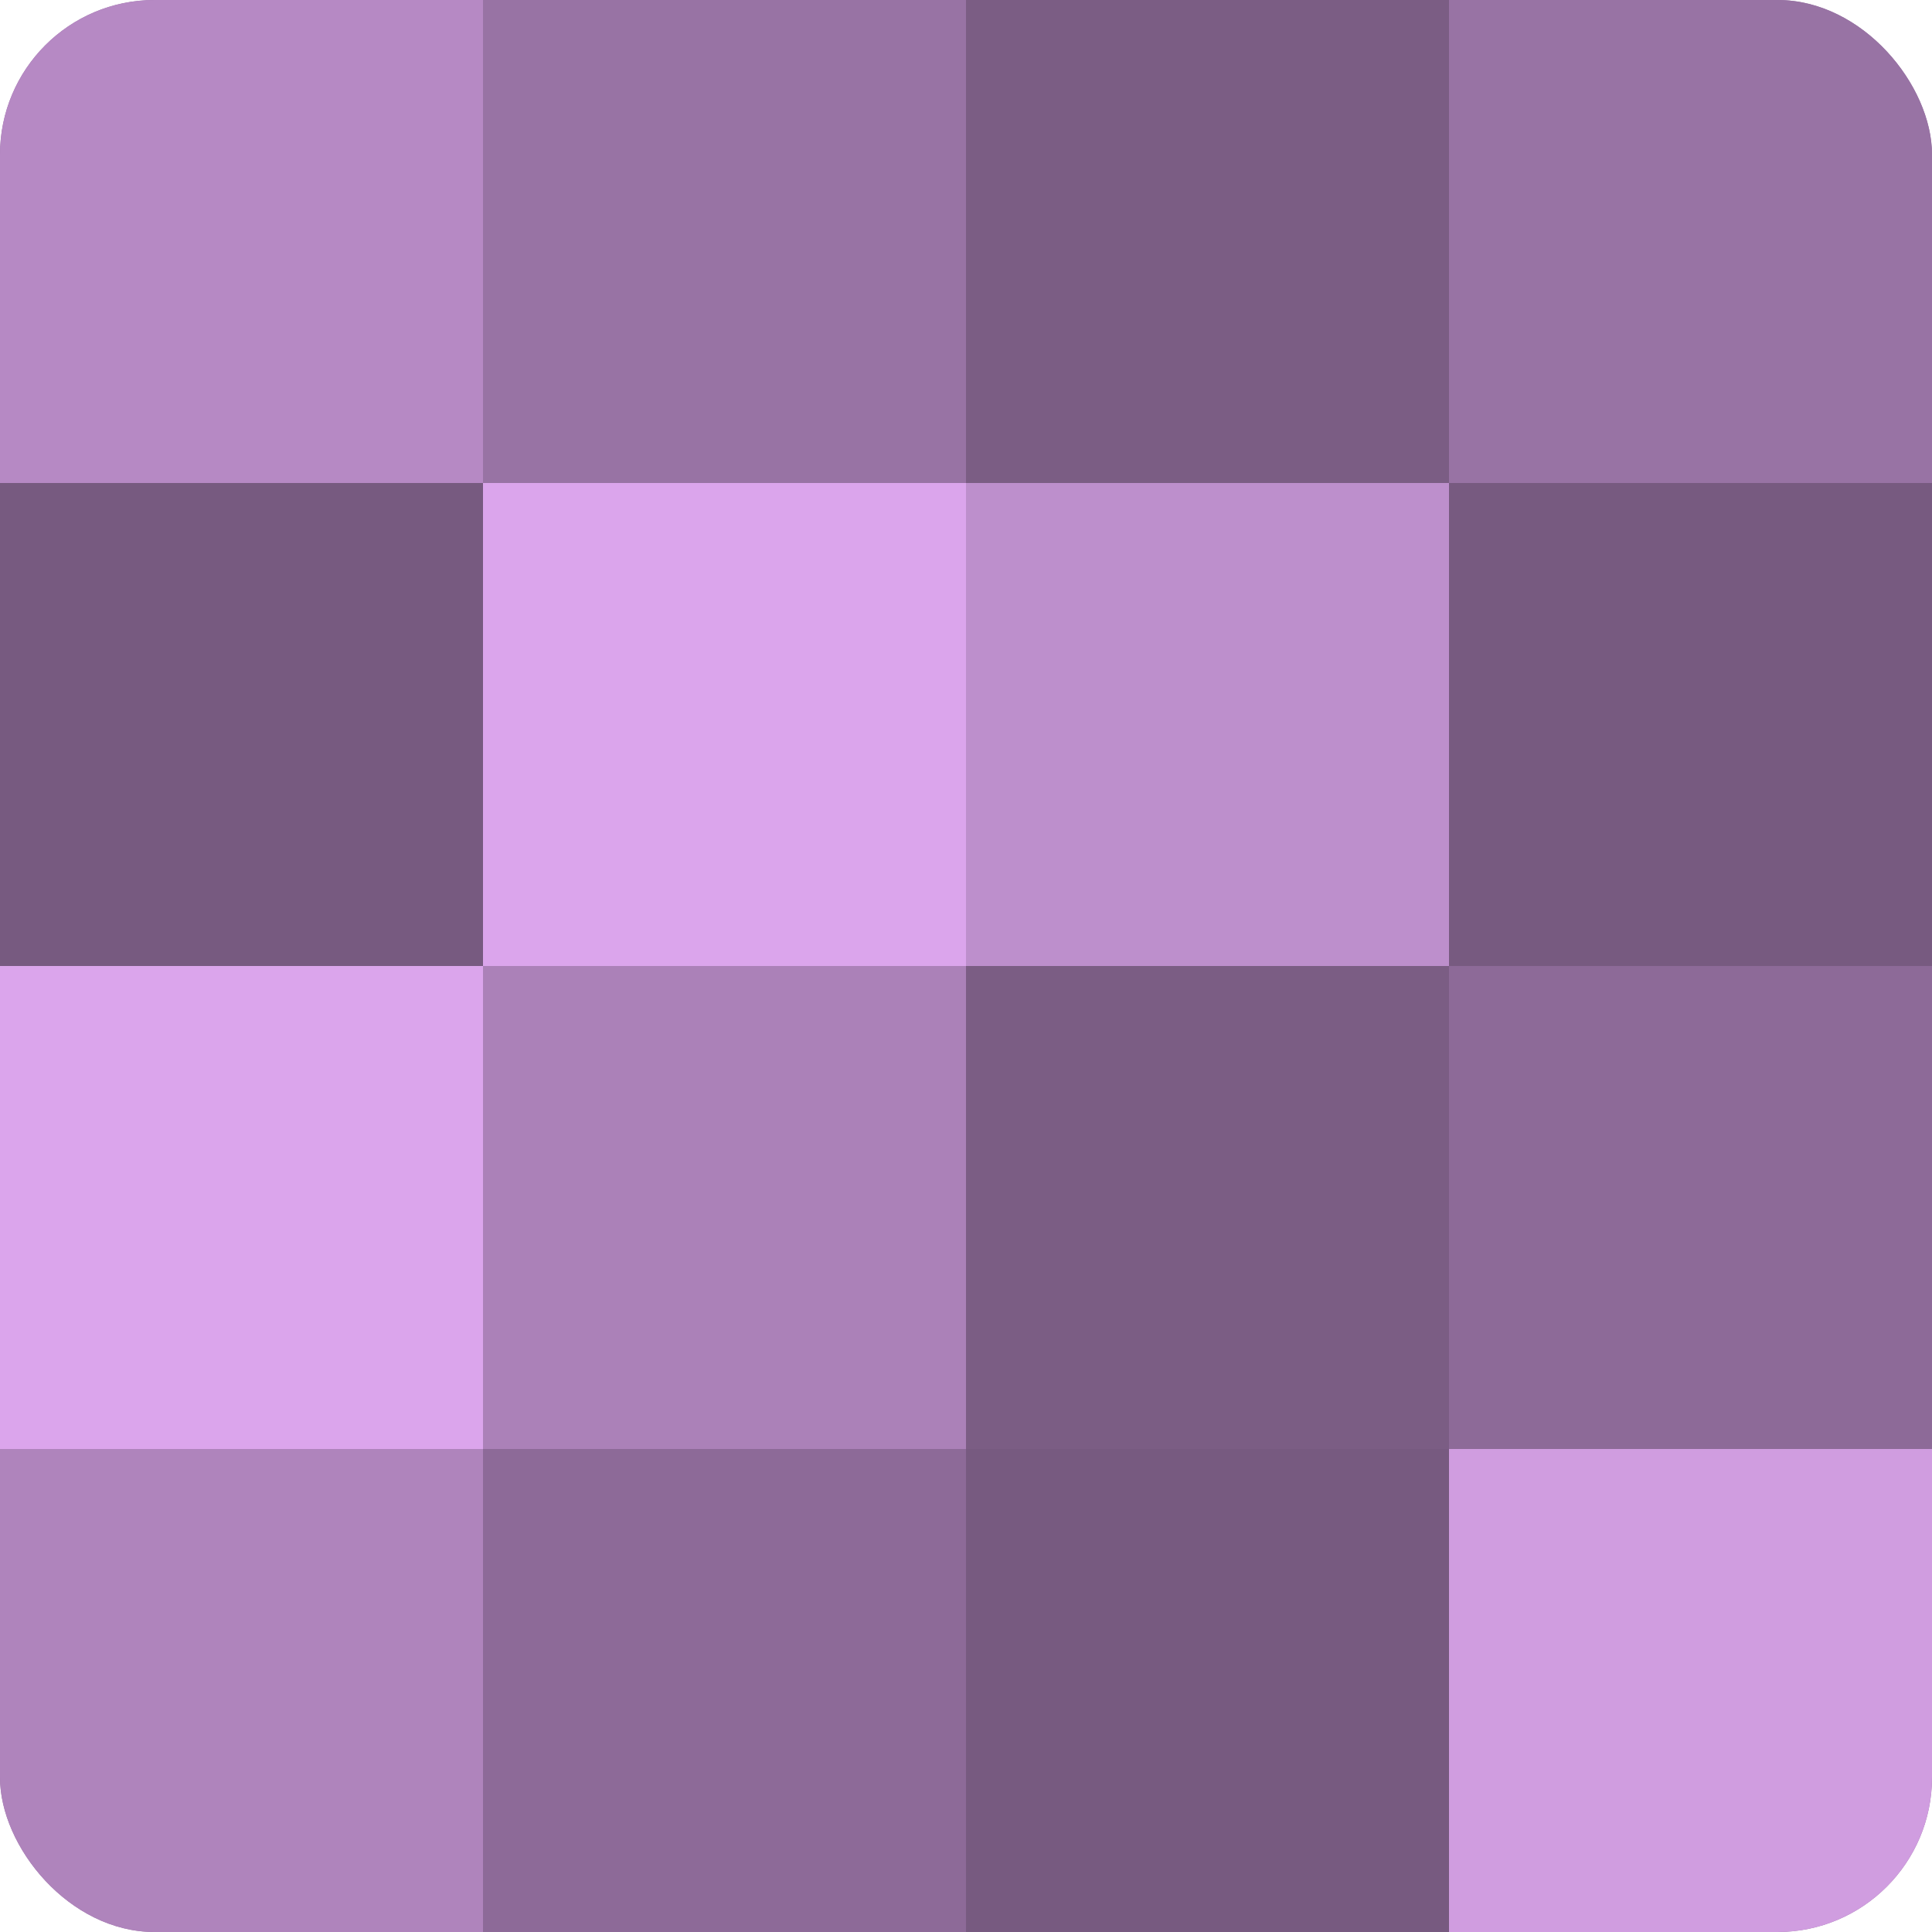 <?xml version="1.0" encoding="UTF-8"?>
<svg xmlns="http://www.w3.org/2000/svg" width="80" height="80" viewBox="0 0 100 100" preserveAspectRatio="xMidYMid meet"><defs><clipPath id="c" width="100" height="100"><rect width="100" height="100" rx="8" ry="8"/></clipPath></defs><g clip-path="url(#c)"><rect width="100" height="100" fill="#9570a0"/><rect width="25" height="25" fill="#b689c4"/><rect y="25" width="25" height="25" fill="#775a80"/><rect y="50" width="25" height="25" fill="#dba5ec"/><rect y="75" width="25" height="25" fill="#af84bc"/><rect x="25" width="25" height="25" fill="#9873a4"/><rect x="25" y="25" width="25" height="25" fill="#dba5ec"/><rect x="25" y="50" width="25" height="25" fill="#ab81b8"/><rect x="25" y="75" width="25" height="25" fill="#8d6a98"/><rect x="50" width="25" height="25" fill="#7b5d84"/><rect x="50" y="25" width="25" height="25" fill="#bd8fcc"/><rect x="50" y="50" width="25" height="25" fill="#7b5d84"/><rect x="50" y="75" width="25" height="25" fill="#775a80"/><rect x="75" width="25" height="25" fill="#9873a4"/><rect x="75" y="25" width="25" height="25" fill="#775a80"/><rect x="75" y="50" width="25" height="25" fill="#8d6a98"/><rect x="75" y="75" width="25" height="25" fill="#d09de0"/></g></svg>
